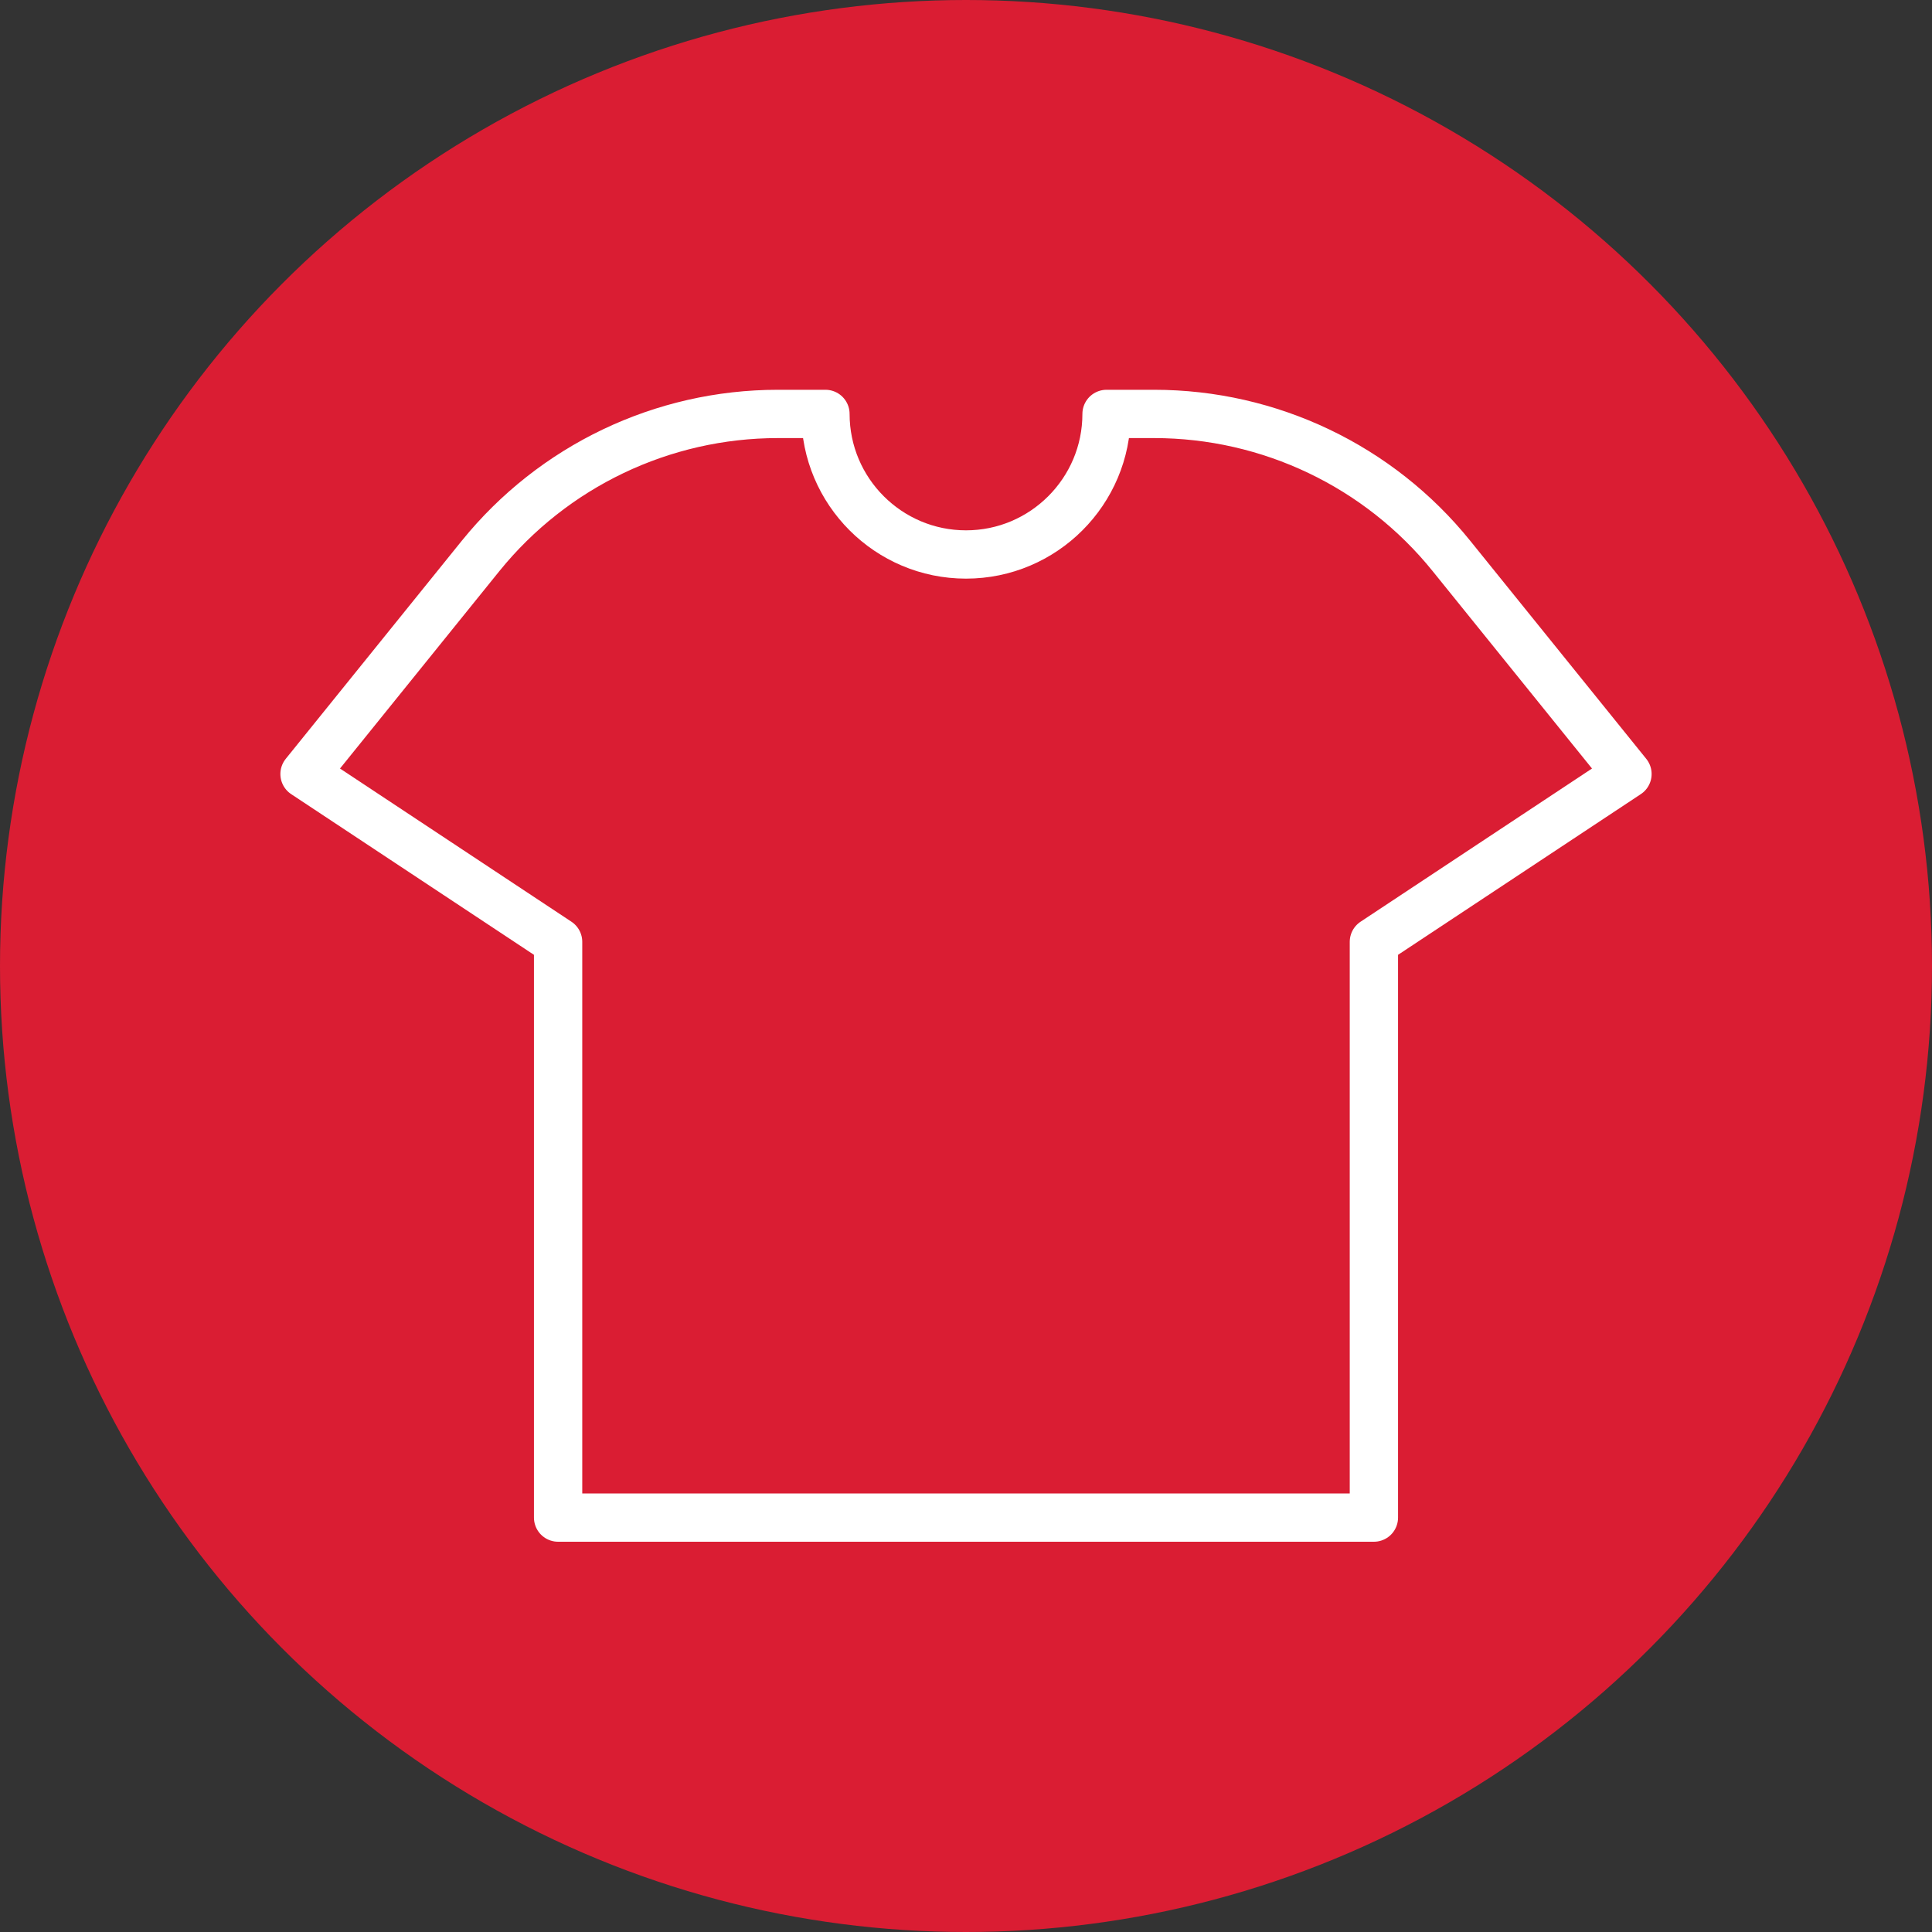 <svg data-name="レイヤー 2" xmlns="http://www.w3.org/2000/svg" viewBox="0 0 80 80"><rect x="0" y="0" width="80" height="80" fill="#333333" stroke="none"/><circle cx="40" cy="40" r="40" fill="#da1d33"/><path d="M67.39 32.05l-7.29-9.03c-3-3.72-7.53-5.88-12.31-5.88h-1.97c0 3.21-2.61 5.82-5.82 5.82s-5.82-2.61-5.82-5.82h-1.97c-4.78 0-9.3 2.16-12.31 5.88l-7.29 9.03L23.11 39v23.84h33.78V39l10.5-6.95z" fill="none" stroke="#fff" stroke-linecap="round" stroke-linejoin="round" stroke-width="2"/></svg>